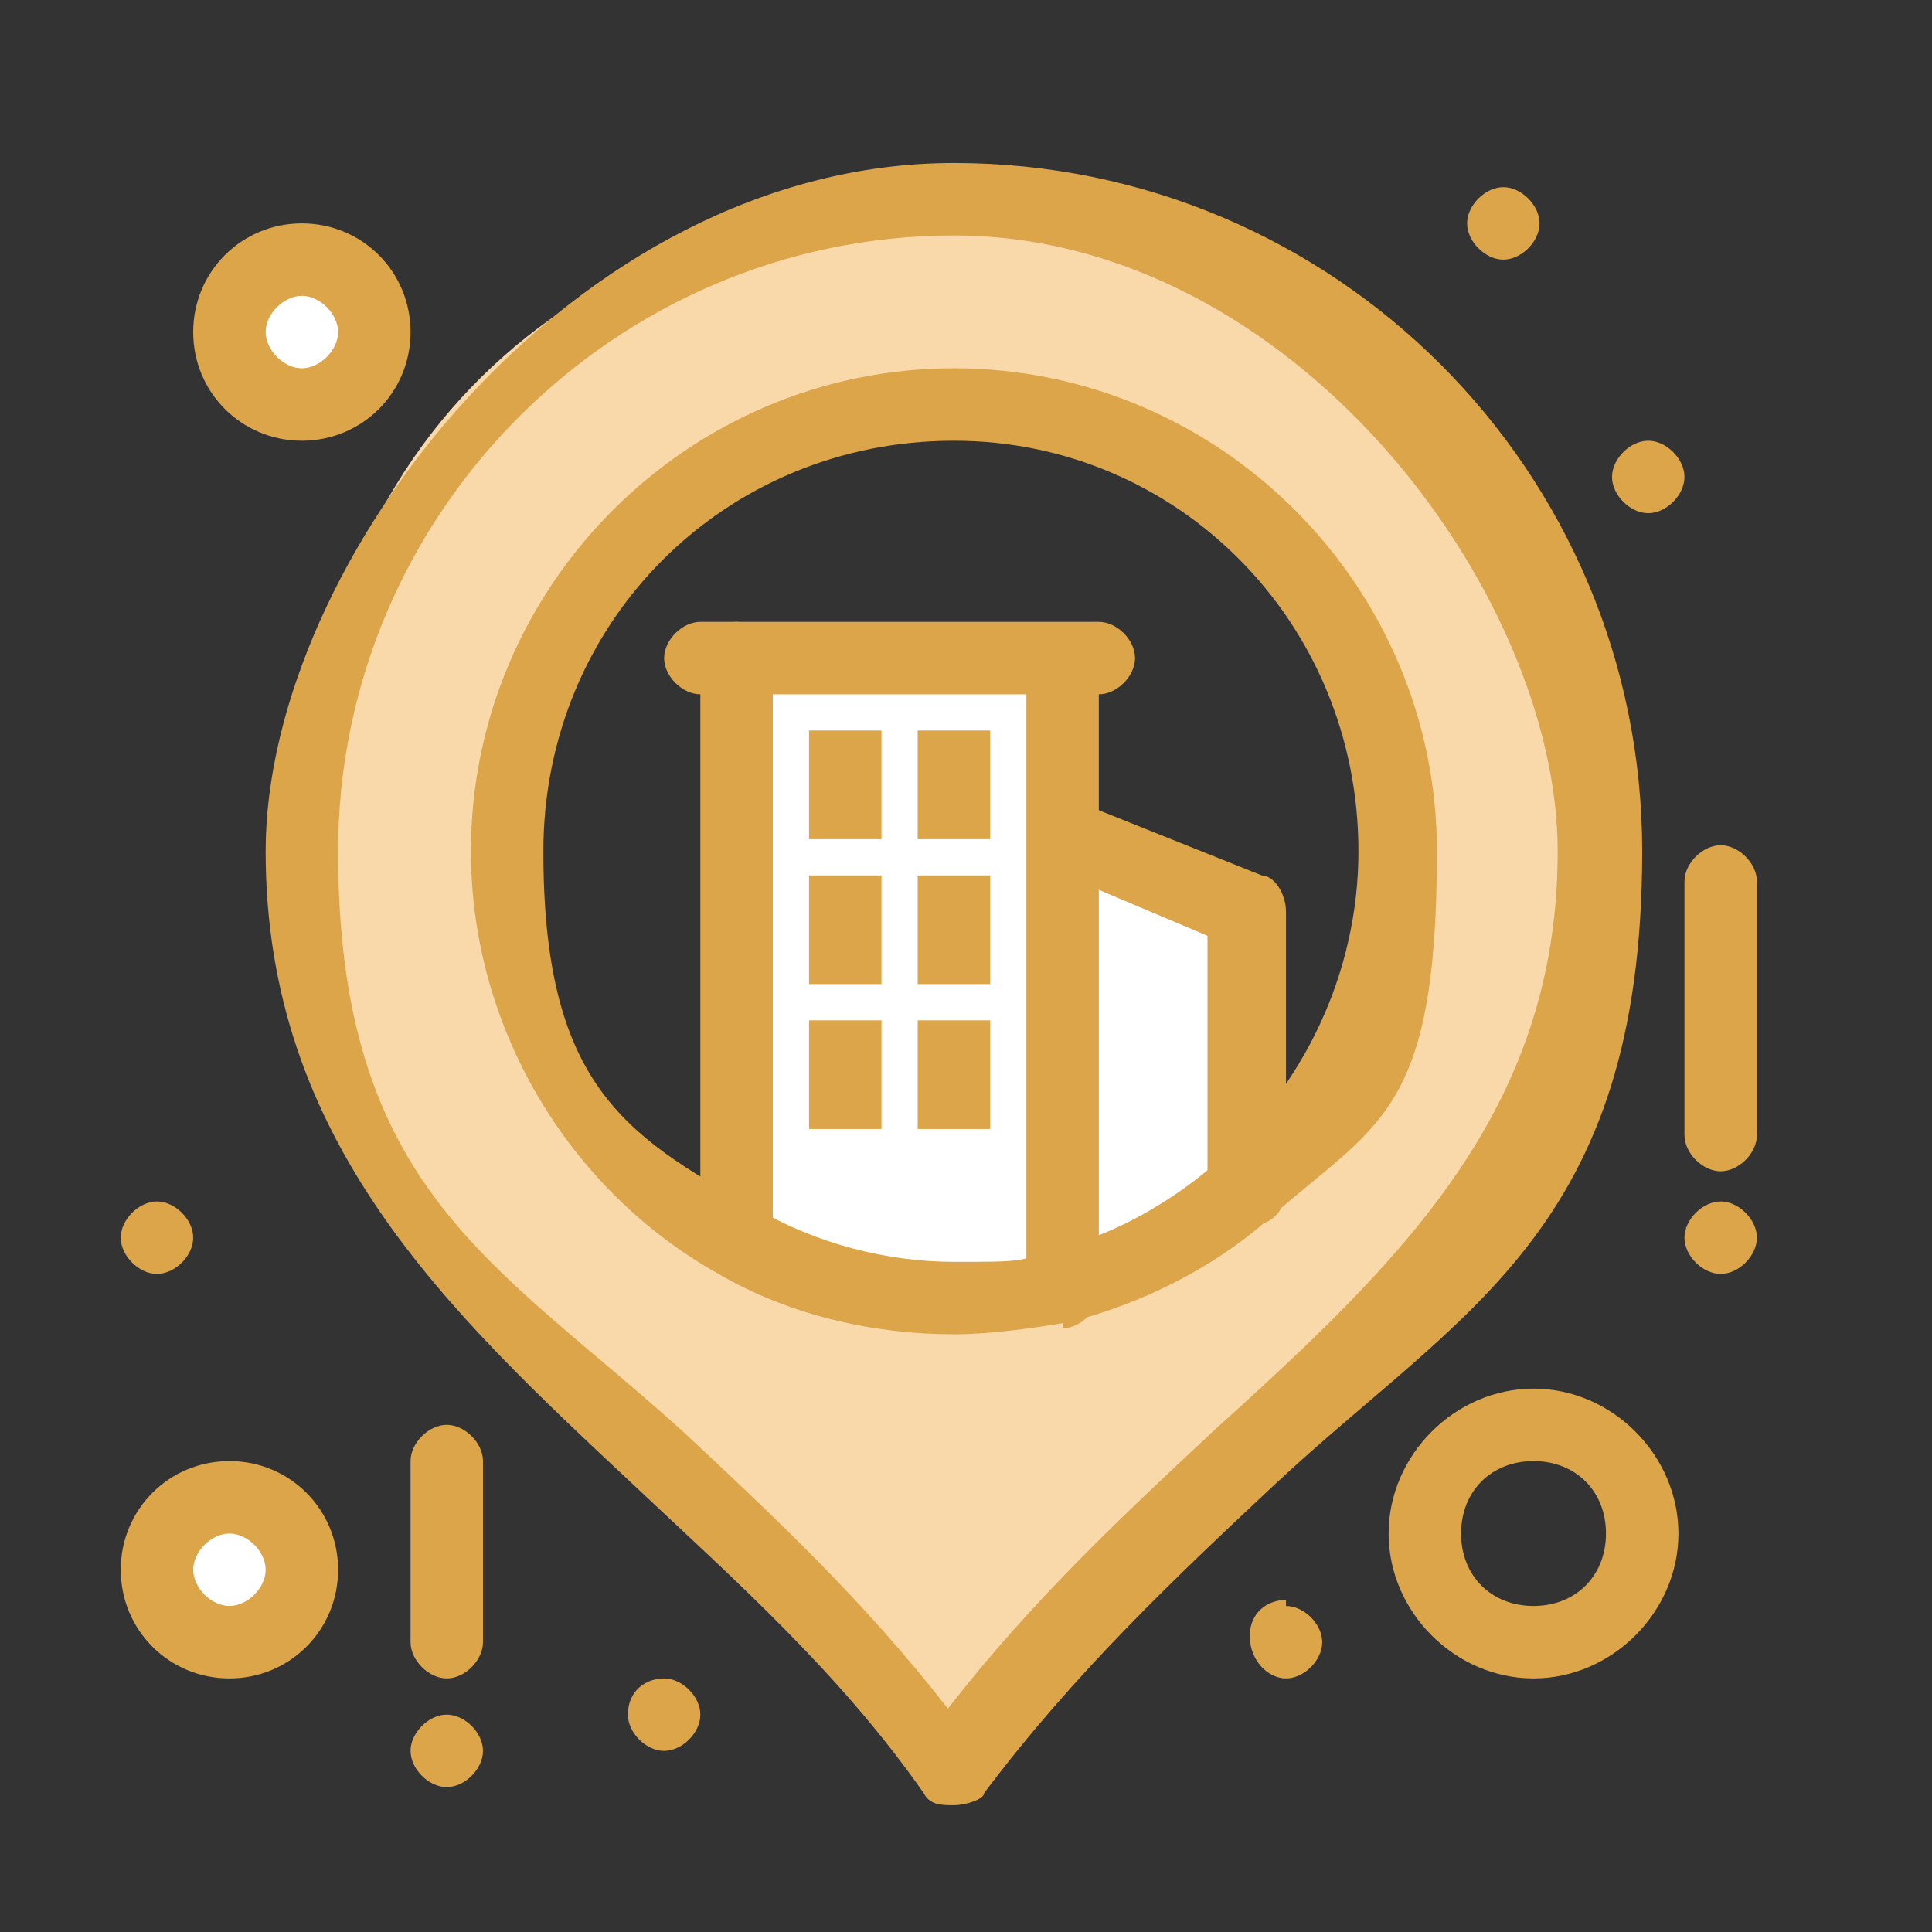 <svg xmlns="http://www.w3.org/2000/svg" id="_&#x421;&#x43B;&#x43E;&#x439;_1" data-name="&#x421;&#x43B;&#x43E;&#x439;_1" viewBox="0 0 32 32"><rect x="0" y="0" width="32" height="32" fill="#333333" stroke="none"/><defs><style>      .st0 {        fill: #f7e8d0;      }      .st1 {        fill: #f9d9aa;      }      .st2 {        fill: #4c7fc7;      }      .st3 {        fill: #fff;      }      .st4 {        fill: #f7dfbc;      }      .st5 {        fill: #f4e0c6;      }      .st6 {        fill: #dca54a;      }      .st7 {        fill: #f4dbb8;      }    </style></defs><g id="_x35_63_x2C__Customer_x2C__Service_x2C__Support"><g><path class="st3" d="M58.8,6c.7,0,1.3.6,1.3,1.3s-.6,1.3-1.3,1.3-1.3-.6-1.3-1.3.6-1.3,1.3-1.3Z"></path><path class="st3" d="M50.5,23.4c1.1,0,2,.9,2,2s-.9,2-2,2-2-.9-2-2,.9-2,2-2Z"></path><path class="st3" d="M40.1,18.3c.7,0,1.3.6,1.3,1.3s-.6,1.3-1.3,1.3-1.3-.6-1.3-1.3.6-1.3,1.3-1.3Z"></path><path class="st6" d="M63.8,4.3c.3.3.3.7,0,.9-.3.3-.7.3-.9,0-.3-.3-.3-.7,0-.9.3-.3.7-.3.9,0Z"></path><path class="st6" d="M61.9,14c.3.3.3.7,0,.9-.3.3-.7.3-.9,0-.3-.3-.3-.7,0-.9.3-.3.7-.3.9,0Z"></path><path class="st6" d="M52.8,3c.3.3.3.7,0,.9-.3.3-.7.3-.9,0-.3-.3-.3-.7,0-.9.3-.3.7-.3.9,0Z"></path><path class="st6" d="M45.1,17.2c.3.3.3.7,0,.9-.3.3-.7.3-.9,0s-.3-.7,0-.9c.3-.3.7-.3.9,0Z"></path><path class="st6" d="M41.8,25.6c.3.3.3.7,0,.9-.3.3-.7.3-.9,0-.3-.3-.3-.7,0-.9.3-.3.7-.3.9,0Z"></path><path class="st6" d="M38,2.4c.3.3.3.7,0,.9-.3.3-.7.3-.9,0-.3-.3-.3-.7,0-.9.3-.3.7-.3.9,0Z"></path><path class="st6" d="M60,26.1h-.2l-2-.5c-.2,0-.4-.3-.5-.5l-.5-2c0-.2,0-.5.2-.6l1.4-1.4c.2-.2.4-.2.6-.2l2,.5c.2,0,.4.3.5.5l.5,2c0,.2,0,.5-.2.6l-1.4,1.4c-.1.1-.3.2-.5.2ZM58.6,24.4l1.2.3.9-.9-.3-1.2-1.2-.3-.9.9.3,1.2Z"></path><path class="st6" d="M59.5,28.6c-1.4,0-2.7-.5-3.7-1.5-1.1-1.1-1.7-2.7-1.5-4.2l-9.8-9.8c-.2,0-.4,0-.6,0-1.4,0-2.7-.5-3.7-1.5-.8-.8-1.3-1.8-1.4-2.9-.2-1.1,0-2.2.6-3.2.1-.2.3-.3.5-.3.2,0,.4,0,.6.2l2.9,2.9h.9v-.9l-2.9-2.9c-.2-.2-.2-.4-.2-.6,0-.2.2-.4.3-.5.8-.4,1.6-.6,2.5-.6,1.4,0,2.7.5,3.7,1.5,1.1,1.1,1.7,2.7,1.5,4.2l9.8,9.8c.2,0,.4,0,.6,0,1.4,0,2.7.5,3.7,1.5,2,2,2,5.3,0,7.3-1,1-2.3,1.5-3.7,1.5ZM44.8,11.8c.2,0,.3,0,.5.2l10.3,10.3c.2.2.2.4.2.6-.2,1.2.2,2.5,1.1,3.4.7.7,1.7,1.1,2.7,1.1s2-.4,2.7-1.1c1.5-1.5,1.5-4,0-5.5s-1.7-1.1-2.7-1.1-.5,0-.7,0c-.2,0-.4,0-.6-.2l-10.3-10.3c-.2-.2-.2-.4-.2-.6.2-1.2-.2-2.5-1.1-3.4-.7-.7-1.7-1.1-2.7-1.1s-.7,0-1,.2l2.4,2.4c.1.1.2.3.2.5v1.8c0,.4-.3.7-.7.7h-1.8c-.2,0-.3,0-.5-.2l-2.4-2.4c-.4,1.3,0,2.7,1,3.7.7.7,1.7,1.1,2.7,1.1s.5,0,.7,0h.2Z"></path><path class="st6" d="M55,19.6c-.2,0-.3,0-.5-.2l-5.9-5.9c-.3-.3-.3-.7,0-.9.3-.3.7-.3.9,0l5.9,5.9c.3.3.3.7,0,.9-.2.1-.3.2-.5.2Z"></path><path class="st6" d="M40.1,21.5c-1.1,0-2-.9-2-2s.9-2,2-2,2,.9,2,2-.9,2-2,2ZM40.1,18.9c-.4,0-.7.3-.7.7s.3.7.7.7.7-.3.7-.7-.4-.7-.7-.7Z"></path><path class="st6" d="M58.8,9.3c-1.1,0-2-.9-2-2s.9-2,2-2,2,.9,2,2-.9,2-2,2ZM58.8,6.7c-.4,0-.7.3-.7.7s.3.7.7.7.7-.3.7-.7-.3-.7-.7-.7Z"></path><path class="st6" d="M50.5,28c-1.4,0-2.6-1.1-2.6-2.6s1.1-2.6,2.6-2.6,2.6,1.1,2.6,2.6-1.2,2.6-2.6,2.6ZM50.5,24.1c-.7,0-1.3.6-1.3,1.3s.6,1.3,1.3,1.3,1.3-.6,1.3-1.3-.6-1.3-1.3-1.3Z"></path><path class="st6" d="M56.8,19.8c.3.3.3.7,0,.9-.3.3-.7.3-.9,0-.3-.3-.3-.7,0-.9.3-.3.7-.3.9,0Z"></path><path class="st6" d="M48.1,11.1c.3.3.3.7,0,.9-.3.3-.7.3-.9,0-.3-.3-.3-.7,0-.9.3-.3.7-.3.9,0Z"></path></g></g><g id="_x35_62_x2C__Business_x2C__Chat_x2C__Office"><g><path class="st3" d="M-9.7,22.1c.4,0,.8.4.8.8s-.4.8-.8.8-.8-.4-.8-.8c0-.5.4-.8.8-.8Z"></path><path class="st0" d="M-29.2,5.4c.8,0,1.4.6,1.4,1.4s-.6,1.4-1.4,1.4-1.4-.6-1.4-1.4.6-1.4,1.4-1.4Z"></path><path class="st5" d="M-9.2,7.1h-12.5c-1.1,0-2,.9-2,2v4.9c0,.1,0,.2,0,.4h8.4c1.1,0,2,.9,2,2h0s4.5,1.9,4.5,1.9l-1.4-2.2h1.1c1.1,0,2-.9,2-2v-4.9c0-1.1-1-2-2.1-2Z"></path><path class="st6" d="M-9.6,11.7c.2.2.2.6,0,.8-.2.2-.6.2-.8,0-.2-.2-.2-.6,0-.8.2-.2.6-.2.8,0Z"></path><path class="st6" d="M-16.3,3.9c.2.2.2.6,0,.8-.2.2-.6.2-.8,0-.2-.2-.2-.6,0-.8.2-.2.6-.2.8,0Z"></path><path class="st6" d="M-18.5,24.6c.2.2.2.6,0,.8-.2.2-.6.2-.8,0-.2-.2-.2-.6,0-.8.2-.2.6-.2.8,0Z"></path><path class="st6" d="M-19.6,16.2c.2.2.2.6,0,.8-.2.2-.6.2-.8,0-.2-.2-.2-.6,0-.8.2-.2.6-.2.8,0Z"></path><path class="st6" d="M-21.3,16.2c.2.2.2.6,0,.8-.2.2-.6.2-.8,0-.2-.2-.2-.6,0-.8.3-.2.6-.2.8,0Z"></path><path class="st6" d="M-25.2,3.9c.2.2.2.6,0,.8-.2.2-.6.2-.8,0-.2-.2-.2-.6,0-.8.2-.2.6-.2.8,0Z"></path><path class="st6" d="M-26.9,10c.2.2.2.6,0,.8-.2.2-.6.2-.8,0-.2-.2-.2-.6,0-.8.3-.2.6-.2.8,0Z"></path><path class="st6" d="M-26.9,26.2c.2.2.2.6,0,.8s-.6.2-.8,0c-.2-.2-.2-.6,0-.8.3-.2.6-.2.8,0Z"></path><path class="st6" d="M-31.4,11.7c.2.2.2.6,0,.8-.2.2-.6.2-.8,0-.2-.2-.2-.6,0-.8.3-.2.6-.2.8,0Z"></path><path class="st6" d="M-8.8,18.8c0,0-.1,0-.2,0l-4.5-1.8c-.3-.1-.4-.4-.3-.7.1-.3.4-.4.7-.3l2.9,1.2-.5-.8c0-.2-.1-.4,0-.6,0-.2.3-.3.5-.3h1.1c.8,0,1.5-.7,1.5-1.5v-4.9c0-.8-.7-1.5-1.5-1.5h-12.5c-.8,0-1.5.7-1.5,1.5v5.1c0,.3-.1.6-.4.6-.3,0-.6-.1-.6-.4,0-.1,0-.3,0-.4v-4.9c0-1.4,1.2-2.6,2.6-2.6h12.5c1.4,0,2.6,1.2,2.6,2.6v4.9c0,1.4-1.2,2.6-2.6,2.6h0l.8,1.4c.1.2,0,.5,0,.7,0,.1-.2.2-.4.2Z"></path><path class="st6" d="M-31.2,26.1c-.2,0-.3,0-.4-.2-.2-.2-.2-.4,0-.7l.8-1.4h0c-1.4,0-2.6-1.2-2.6-2.6v-4.9c0-1.4,1.2-2.6,2.6-2.6h15.6c1.4,0,2.6,1.2,2.6,2.6v4.9c0,1.4-1.2,2.6-2.6,2.6h-10.3l-5.3,2.2c0,0-.1,0-.2,0ZM-30.8,14.9c-.8,0-1.5.7-1.5,1.5v4.9c0,.8.7,1.5,1.5,1.5h1.1c.2,0,.4,0,.5.3,0,.2,0,.4,0,.6l-.5.8,3.8-1.6c0,0,.1,0,.2,0h10.5c.8,0,1.5-.7,1.5-1.5v-5c0-.8-.7-1.5-1.5-1.5h-15.6Z"></path><path class="st6" d="M-23.4,17.1h-6.7c-.3,0-.6-.3-.6-.6s.3-.6.6-.6h6.7c.3,0,.6.3.6.6s-.3.6-.6.6Z"></path><path class="st6" d="M-25.6,19.4h-4.5c-.3,0-.6-.3-.6-.6s.3-.6.6-.6h4.5c.3,0,.6.3.6.6s-.3.6-.6.6Z"></path><path class="st6" d="M-16.1,19.4h-7.8c-.3,0-.6-.3-.6-.6s.3-.6.6-.6h7.8c.3,0,.6.3.6.6s-.3.6-.6.6Z"></path><path class="st6" d="M-20.6,21.6h-9.5c-.3,0-.6-.3-.6-.6s.3-.6.6-.6h9.5c.3,0,.6.3.6.6s-.3.6-.6.6Z"></path><path class="st6" d="M-16.7,10.4h-3.9c-.3,0-.6-.3-.6-.6s.3-.6.6-.6h3.9c.3,0,.6.3.6.6s-.3.6-.6.6Z"></path><path class="st6" d="M-11.6,12.7h-8.9c-.3,0-.6-.3-.6-.6s.3-.6.6-.6h8.9c.3,0,.6.3.6.6,0,.3-.3.6-.6.6Z"></path><path class="st6" d="M-22.8,28.3c-.9,0-1.7-.8-1.7-1.7s.8-1.7,1.7-1.7,1.7.8,1.7,1.7-.8,1.7-1.7,1.7ZM-22.8,26.1c-.3,0-.6.3-.6.6s.3.6.6.6.5-.3.5-.6-.3-.5-.5-.5Z"></path><path class="st6" d="M-9.7,24.4c-.8,0-1.4-.6-1.4-1.4s.6-1.4,1.4-1.4,1.4.6,1.4,1.4c0,.8-.6,1.4-1.4,1.4ZM-9.7,22.7c-.1,0-.3.1-.3.3s.1.3.3.3.3-.1.3-.3c0-.2,0-.3-.3-.3Z"></path><path class="st6" d="M-29.2,8.7c-1.1,0-2-.9-2-2s.9-2,2-2,2,.9,2,2-.9,2-2,2ZM-29.2,6c-.4,0-.8.4-.8.8s.4.8.8.8.8-.4.8-.8-.4-.8-.8-.8Z"></path></g></g><g id="_x35_73_x2C__Businessman_x2C__Meeting_x2C__Office_x2C__Time"><g><path class="st3" d="M20.8-23.5c.8,0,1.5.7,1.5,1.5s-.7,1.5-1.5,1.5-1.5-.7-1.5-1.5.6-1.5,1.5-1.5Z"></path><path class="st3" d="M-2.5-22.3c.7,0,1.2.5,1.2,1.2s-.5,1.2-1.2,1.2-1.2-.5-1.2-1.2.5-1.2,1.2-1.2Z"></path><path class="st3" d="M-1.3-30.8c.7,0,1.2.5,1.2,1.2s-.5,1.2-1.2,1.2-1.2-.5-1.2-1.2.5-1.2,1.2-1.2Z"></path><path class="st4" d="M21.7-9.4h-5.4v-1.9c0-1.9,1.6-3.5,3.5-3.5h.6c1.9,0,3.5,1.6,3.5,3.5v1.9h-2.2Z"></path><path class="st4" d="M-2.5-9.4h-2.2v-1.9c0-1.9,1.6-3.5,3.5-3.5h.6c1.9,0,3.5,1.6,3.5,3.5v1.9H-2.5Z"></path><path class="st4" d="M-.9-19.2c1.2,0,2.2,1,2.2,2.2s-1,2.2-2.2,2.2-2.2-1-2.2-2.2,1-2.2,2.2-2.2Z"></path><path class="st4" d="M20.1-19.2c1.2,0,2.2,1,2.2,2.2s-1,2.2-2.2,2.2-2.2-1-2.2-2.2,1-2.2,2.2-2.2Z"></path><path class="st6" d="M11.2-29.8c.3,0,.6.3.6.6s-.3.6-.6.6-.6-.3-.6-.6.3-.6.6-.6Z"></path><path class="st6" d="M-2.5-31.1c.3,0,.6.3.6.6s-.3.6-.6.6-.6-.3-.6-.6.3-.6.6-.6Z"></path><path class="st6" d="M20.8-23.5c.4,0,.8.4.8.8s-.4.8-.8.8-.8-.4-.8-.8.4-.8.8-.8Z"></path><path class="st6" d="M21.5-31.7c.3,0,.6.3.6.6s-.3.6-.6.6-.6-.3-.6-.6.3-.6.6-.6Z"></path><path class="st2" d="M-3.1-16.8c.3,0,.6.3.6.6s-.3.6-.6.6-.6-.3-.6-.6.3-.6.6-.6Z"></path><path class="st6" d="M16.3-10.6c-.4,0-.8-.4-.8-.8v-.6c0-2.2-1.8-4-4-4h-3.8c-2.2,0-4,1.8-4,4v.7c0,.4-.4.8-.8.8s-.8-.4-.8-.8v-.7c0-3.1,2.5-5.5,5.5-5.5h3.8c3.1,0,5.5,2.5,5.5,5.5v.7c0,.4-.2.7-.7.7Z"></path><path class="st6" d="M16.3-7.2H2.9c-.4,0-.8-.4-.8-.8v-1.5c0-.4.4-.8.8-.8s.8.4.8.8v.8h11.9v-.8c0-.4.4-.8.8-.8s.8.4.8.8v1.5c-.1.4-.4.8-.8.8Z"></path><path class="st6" d="M6.7-7.2c-.4,0-.8-.4-.8-.8v-2.1c0-.4.4-.8.8-.8s.8.4.8.8v2.1c0,.4-.4.8-.8.8Z"></path><path class="st6" d="M12.5-7.2c-.4,0-.8-.4-.8-.8v-2.1c0-.4.4-.8.8-.8s.8.4.8.8v2.1c0,.4-.4.8-.8.8Z"></path><path class="st6" d="M23.8-8.7h-7.5c-.4,0-.8-.4-.8-.8v-1.9c0-2.3,1.9-4.2,4.2-4.2h.6c2.3,0,4.2,1.9,4.2,4.2v1.9c0,.4-.4.8-.8.8ZM17-10.2h6v-1.1c0-1.5-1.3-2.8-2.8-2.8h-.6c-1.5,0-2.8,1.3-2.8,2.8v1.1h0Z"></path><path class="st6" d="M20.1-14.1c-1.6,0-2.9-1.3-2.9-2.9s1.3-2.9,2.9-2.9,2.9,1.3,2.9,2.9c0,1.6-1.3,2.9-2.9,2.9ZM20.1-18.4c-.8,0-1.4.7-1.4,1.4s.7,1.4,1.4,1.4,1.4-.7,1.4-1.4c0-.8-.7-1.4-1.4-1.4Z"></path><path class="st6" d="M18.5-8.7c-.4,0-.8-.4-.8-.8v-1.6c0-.4.4-.8.8-.8s.8.4.8.8v1.6c0,.4-.4.8-.8.8Z"></path><path class="st6" d="M21.7-8.7c-.4,0-.8-.4-.8-.8v-1.6c0-.4.4-.8.8-.8s.8.4.8.8v1.6c0,.4-.4.8-.8.8Z"></path><path class="st6" d="M2.9-8.7h-7.5c-.4,0-.8-.4-.8-.8v-1.9c0-2.3,1.9-4.2,4.2-4.2h.6c2.3,0,4.2,1.9,4.2,4.2v1.9c0,.4-.4.8-.8.8ZM-3.9-10.2H2.1v-1.1c0-1.5-1.3-2.8-2.8-2.8h-.6c-1.5,0-2.8,1.3-2.8,2.8,0,0,0,1.1,0,1.1Z"></path><path class="st6" d="M-.9-14.1c-1.6,0-2.9-1.3-2.9-2.9s1.3-2.9,2.9-2.9,2.9,1.3,2.9,2.9c0,1.6-1.3,2.9-2.9,2.9ZM-.9-18.4c-.8,0-1.4.7-1.4,1.4s.7,1.4,1.4,1.4,1.4-.7,1.4-1.4c0-.8-.7-1.4-1.4-1.4Z"></path><path class="st6" d="M-2.5-8.7c-.4,0-.8-.4-.8-.8v-1.6c0-.4.4-.8.8-.8s.8.4.8.8v1.6c0,.4-.4.8-.8.8Z"></path><path class="st6" d="M.7-8.7c-.4,0-.8-.4-.8-.8v-1.6c0-.4.4-.8.8-.8s.8.4.8.8v1.6c0,.4-.4.8-.8.8Z"></path><path class="st6" d="M9.6-16c-2.5,0-4.5-2-4.5-4.5s2-4.6,4.5-4.6,4.5,2,4.5,4.5-2,4.6-4.5,4.6ZM9.6-23.7c-1.7,0-3.1,1.4-3.1,3.1s1.4,3.1,3.1,3.1,3.1-1.4,3.1-3.1-1.4-3.1-3.1-3.1Z"></path><path class="st6" d="M9.6-11.7c-.4,0-.8-.4-.8-.8v-4.4c0-.4.4-.8.8-.8s.8.4.8.8v4.4c0,.4-.4.7-.8.7Z"></path><path class="st6" d="M-.7-21.8c-1,0-1.8-.8-1.8-1.8s.8-1.8,1.8-1.8,1.8.8,1.8,1.8-.8,1.8-1.8,1.8ZM-.7-24.2c-.3,0-.6.3-.6.6s.3.6.6.6.6-.3.6-.6-.3-.6-.6-.6Z"></path><path class="st6" d="M5.9-25.8c-1,0-1.8-.8-1.8-1.8s.8-1.8,1.8-1.8,1.8.8,1.8,1.8-.9,1.8-1.8,1.8ZM5.9-28.2c-.3,0-.6.3-.6.6s.3.6.6.6.6-.3.6-.6c0-.3-.3-.6-.6-.6Z"></path><path class="st6" d="M17-24.1c-1.2,0-2.1-1-2.1-2.1s1-2.1,2.1-2.1,2.1,1,2.1,2.1-1,2.1-2.1,2.1ZM17-27.1c-.5,0-.9.4-.9.9s.4.9.9.9.9-.4.9-.9-.4-.9-.9-.9Z"></path></g></g><g><path class="st3" d="M51.4-8.5c.4,0,.9.4.9.9s-.4.9-.9.9-.9-.4-.9-.9c0-.5.4-.9.9-.9Z"></path><path class="st3" d="M55.4-30.4l5,20.8-6.6,1.6-5-20.8,6.6-1.6ZM56.6-11.1c.6-.1,1-.8.8-1.3-.1-.6-.8-1-1.3-.8-.6.1-1,.8-.8,1.3.1.6.8.9,1.3.8Z"></path><path class="st6" d="M58.9-26c.3,0,.6.3.6.6s-.3.6-.6.6-.6-.3-.6-.6c0-.3.3-.6.6-.6Z"></path><path class="st6" d="M51.1-32.1c.3,0,.6.3.6.6s-.3.6-.6.6-.6-.3-.6-.6.3-.6.6-.6Z"></path><path class="st6" d="M50.5-12.5c.3,0,.6.3.6.6s-.3.6-.6.6-.6-.3-.6-.6.3-.6.6-.6Z"></path><path class="st7" d="M42.1-16.4v-13.5h6.7V-8.5h-6.7v-7.9ZM46.6-11.9c0-.6-.5-1.1-1.1-1.1s-1.1.5-1.1,1.1.5,1.1,1.1,1.1,1.1-.5,1.1-1.1Z"></path><path class="st3" d="M35.4-16.4v-13.5h6.7V-8.5h-6.7v-7.9ZM39.9-11.9c0-.6-.5-1.1-1.1-1.1s-1.1.5-1.1,1.1.5,1.1,1.1,1.1,1.1-.5,1.1-1.1Z"></path><path class="st6" d="M41.6-7.4c.3,0,.6.3.6.6s-.3.6-.6.6-.6-.3-.6-.6.3-.5.6-.5Z"></path><path class="st6" d="M40.4-32.1c.3,0,.6.3.6.6s-.3.6-.6.6-.6-.3-.6-.6.3-.6.6-.6Z"></path><path class="st6" d="M42.1-8h-6.7c-.3,0-.6-.3-.6-.6v-21.3c0-.3.3-.6.6-.6h6.7c.3,0,.6.3.6.6s-.3.6-.6.6h-6.2V-9.1h6.2c.3,0,.6.3.6.6,0,.2-.3.5-.6.5Z"></path><path class="st6" d="M38.7-10.2c-.9,0-1.7-.8-1.7-1.7s.8-1.7,1.7-1.7,1.7.8,1.7,1.7-.8,1.7-1.7,1.7ZM38.7-12.5c-.3,0-.6.3-.6.6s.3.6.6.6.6-.3.6-.6-.3-.6-.6-.6Z"></path><path class="st6" d="M39.9-21.5h-2.2c-.3,0-.6-.3-.6-.6s.3-.6.6-.6h2.2c.3,0,.6.3.6.6s-.3.6-.6.6Z"></path><path class="st6" d="M39.9-23.1h-2.2c-.3,0-.6-.3-.6-.6s.3-.6.6-.6h2.2c.3,0,.6.3.6.6s-.3.6-.6.6Z"></path><path class="st6" d="M39.9-24.8h-2.2c-.3,0-.6-.3-.6-.6s.3-.6.6-.6h2.2c.3,0,.6.3.6.6s-.3.6-.6.6Z"></path><path class="st6" d="M48.8-8h-6.7c-.3,0-.6-.3-.6-.6v-21.3c0-.3.3-.6.6-.6h6.7c.3,0,.6.3.6.6V-8.5c0,.3-.3.5-.6.5ZM42.7-9.1h5.6v-20.2h-5.6V-9.1Z"></path><path class="st6" d="M45.5-10.2c-.9,0-1.7-.8-1.7-1.7s.8-1.7,1.7-1.7,1.7.8,1.7,1.7-.8,1.7-1.7,1.7ZM45.5-12.5c-.3,0-.6.3-.6.6s.3.6.6.6.6-.3.6-.6-.3-.6-.6-.6Z"></path><path class="st6" d="M46.6-21.5h-2.2c-.3,0-.6-.3-.6-.6s.3-.6.6-.6h2.2c.3,0,.6.3.6.6s-.3.6-.6.6Z"></path><path class="st6" d="M46.6-23.1h-2.2c-.3,0-.6-.3-.6-.6s.3-.6.6-.6h2.2c.3,0,.6.3.6.6s-.3.6-.6.6Z"></path><path class="st6" d="M46.6-24.8h-2.2c-.3,0-.6-.3-.6-.6s.3-.6.6-.6h2.2c.3,0,.6.3.6.6s-.3.6-.6.6Z"></path><path class="st6" d="M53.9-7.5c0,0-.2,0-.3,0-.1,0-.2-.2-.3-.4l-5-20.7c0-.1,0-.3,0-.4,0-.1.2-.2.4-.3l6.6-1.6c.3,0,.6,0,.7.4l5,20.7c0,.3,0,.6-.4.7l-6.6,1.6h-.1ZM49.5-28.4l4.8,19.6,5.4-1.3-4.7-19.6-5.5,1.3Z"></path><path class="st6" d="M56.3-10.5c-.8,0-1.4-.5-1.6-1.3,0-.4,0-.9.2-1.3.2-.4.6-.7,1-.8.1,0,.3,0,.4,0,.8,0,1.4.5,1.6,1.3.2.9-.4,1.8-1.3,2,0,0-.2,0-.4,0ZM56.3-12.7h-.1c-.1,0-.3.1-.4.3,0,.1,0,.3,0,.4,0,.3.3.4.5.4h.1c.3,0,.5-.4.4-.7,0-.3-.3-.4-.5-.4Z"></path><path class="st6" d="M52.9-21.1c-.3,0-.5-.2-.5-.4,0-.3.1-.6.4-.7l2.2-.5c.3,0,.6.1.7.4,0,.3-.1.6-.4.7l-2.2.5s0,0-.1,0Z"></path><path class="st6" d="M52.5-22.8c-.3,0-.5-.2-.5-.4,0-.3,0-.6.4-.7l2.2-.5c.3,0,.6,0,.7.4,0,.3,0,.6-.4.7l-2.2.5s0,0-.1,0Z"></path><path class="st6" d="M52.1-24.4c-.3,0-.5-.2-.5-.4,0-.3,0-.6.4-.7l2.2-.5c.3,0,.6,0,.7.4,0,.3,0,.6-.4.7l-2.2.5s0,0-.1,0Z"></path><path class="st6" d="M39.9-26.5h-2.2c-.3,0-.6-.3-.6-.6s.3-.6.6-.6h2.2c.3,0,.6.3.6.6s-.3.6-.6.6Z"></path><path class="st6" d="M46.6-26.5h-2.2c-.3,0-.6-.3-.6-.6s.3-.6.6-.6h2.2c.3,0,.6.3.6.6s-.3.6-.6.6Z"></path><path class="st6" d="M51.7-26.1c-.3,0-.5-.2-.5-.4,0-.3,0-.6.4-.7l2.2-.5c.3,0,.6.1.7.4,0,.3,0,.6-.4.7l-2.2.5s0,0-.1,0Z"></path><path class="st6" d="M39.9-19.8h-2.2c-.3,0-.6-.3-.6-.6s.3-.6.6-.6h2.2c.3,0,.6.3.6.6s-.3.6-.6.6Z"></path><path class="st6" d="M46.6-19.8h-2.2c-.3,0-.6-.3-.6-.6s.3-.6.6-.6h2.2c.3,0,.6.3.6.6s-.3.6-.6.6Z"></path><path class="st6" d="M53.3-19.5c-.3,0-.5-.2-.5-.4,0-.3,0-.6.4-.7l2.2-.5c.3,0,.6,0,.7.4,0,.3,0,.6-.4.7l-2.2.5s0,0-.1,0Z"></path><path class="st6" d="M45.5-15.9h-3.4c-.3,0-.6-.3-.6-.6s.3-.6.6-.6h3.4c.3,0,.6.3.6.6s-.3.6-.6.6Z"></path><path class="st6" d="M37.1-15.9h-1.7c-.3,0-.6-.3-.6-.6s.3-.6.6-.6h1.7c.3,0,.6.3.6.6s-.3.6-.6.6Z"></path><path class="st6" d="M58.9-28.2c-.9,0-1.7-.8-1.7-1.7s.8-1.7,1.7-1.7,1.7.8,1.7,1.7-.8,1.7-1.7,1.7ZM58.9-30.5c-.3,0-.6.3-.6.6s.3.6.6.6.6-.3.6-.6-.3-.6-.6-.6Z"></path><path class="st6" d="M51.4-6.3c-.8,0-1.4-.6-1.4-1.4s.6-1.4,1.4-1.4,1.4.6,1.4,1.4c0,.7-.6,1.4-1.4,1.4ZM51.4-8c-.1,0-.3.1-.3.3s.1.3.3.3.3-.1.3-.3c0-.1,0-.3-.3-.3Z"></path><path class="st6" d="M47.2-17c.3,0,.6.3.6.6s-.3.6-.6.6-.6-.3-.6-.6.3-.6.6-.6Z"></path><path class="st6" d="M38.7-17c.3,0,.6.3.6.6s-.3.6-.6.6-.6-.3-.6-.6.3-.6.6-.6Z"></path></g><g id="_x35_67_x2C__Business_x2C__Office_x2C__Pencil"><g><path class="st3" d="M-24.5-20.3c.9,0,1.7.8,1.7,1.7s-.8,1.7-1.7,1.7-1.7-.8-1.7-1.7.8-1.7,1.7-1.7Z"></path><path class="st3" d="M-44.1-24.2c.6,0,1.1.5,1.1,1.1s-.5,1.1-1.1,1.1-1.1-.5-1.1-1.1.5-1.1,1.1-1.1Z"></path><path class="st3" d="M-39.6-32c.6,0,1.1.5,1.1,1.1s-.5,1.1-1.1,1.1-1.1-.5-1.1-1.1.5-1.1,1.1-1.1Z"></path><path class="st3" d="M-37-14.3l-5.6,2,.3-6.1c.4,2,1.9,1.4,1.9,1.4,0,0-.2,1.9,1.7,1.4,0,0-.3,1.4,1.7,1.3Z"></path><path class="st3" d="M-26.7-27.4l.2.2c.2.2.3.4.3.7s0,.4-.2.5c-.3.4-.8.4-1.2.1l-.2-.2-3.4-2.6-1.9-1.5h0l-.2-.2c-.2-.2-.3-.4-.3-.7s0-.4.2-.5c.3-.4.8-.4,1.2-.1l.2.2,5.3,4.1Z"></path><path class="st6" d="M-24-26.5c.3,0,.6.3.6.6s-.3.6-.6.6-.6-.3-.6-.6c0-.3.3-.6.6-.6Z"></path><path class="st6" d="M-27.3-9.2c.3,0,.6.3.6.6s-.3.6-.6.6-.6-.3-.6-.6c0-.3.3-.6.6-.6Z"></path><path class="st6" d="M-29.5-17c.3,0,.6.3.6.6s-.3.6-.6.6-.6-.3-.6-.6.3-.6.6-.6Z"></path><path class="st6" d="M-38.5-28.2c.3,0,.6.3.6.6s-.3.6-.6.6-.6-.3-.6-.6c0-.3.3-.6.6-.6Z"></path><path class="st6" d="M-41.8-10.3c.3,0,.6.3.6.6s-.3.6-.6.6-.6-.3-.6-.6c0-.3.3-.6.6-.6Z"></path><path class="st6" d="M-42.9-33.2c.3,0,.6.3.6.6s-.3.6-.6.6-.6-.3-.6-.6.3-.6.6-.6Z"></path><path class="st6" d="M-45.2-27.6c.3,0,.6.3.6.6s-.3.6-.6.6-.6-.3-.6-.6c0-.3.3-.6.6-.6Z"></path><path class="st6" d="M-46-15.3c.3,0,.6.3.6.6s-.3.6-.6.6-.6-.3-.6-.6.3-.6.6-.6Z"></path><path class="st6" d="M-37.2-13.7c-.8,0-1.3-.2-1.7-.6-.5-.6-.4-1.3-.3-1.3l1.1.3h0s0,.3,0,.4c.1.2.5.2,1,.2s.6.2.6.5-.2.6-.5.6c0,0-.1,0-.2,0Z"></path><path class="st6" d="M-39.2-14.9c-.4,0-.8-.1-1.1-.4-.7-.6-.6-1.6-.6-1.7,0-.3.3-.5.6-.5.3,0,.5.3.5.6,0,.2,0,.6.2.8.1.1.4,0,.7,0l6.7-8.5c.2-.2.5-.3.8,0,.2.2.3.5,0,.8l-6.8,8.7c0,0-.2.2-.3.2-.3,0-.5.1-.8.1Z"></path><path class="st6" d="M-40.8-16.3c-.3,0-.6,0-.9-.3-.5-.3-.9-.9-1-1.7,0-.3.1-.6.4-.6.3,0,.6.1.6.4,0,.4.2.8.5.9.2,0,.4,0,.5,0l9.1-11.6h0c.2-.3.6-.3.8,0,.2.2.2.5,0,.8l-9.2,11.8c0,0-.1.1-.3.2,0,0-.3,0-.6,0Z"></path><path class="st6" d="M-42.6-11.7c-.1,0-.2,0-.3,0-.1-.1-.2-.3-.2-.5l.3-6.1c0-.1,0-.2.1-.3l9.2-11.8h0c.2-.3.5-.3.8,0l5.3,4.1c.2.2.3.5,0,.8l-9.2,11.8c0,0-.1.1-.3.2l-5.6,2h-.2ZM-41.7-18.2l-.3,5.1,4.7-1.7,8.8-11.2-4.4-3.4-8.8,11.2Z"></path><path class="st6" d="M-27-25.2c-.3,0-.6,0-.8-.3l-.2-.2-5.5-4.3c-.4-.3-.5-.7-.5-1.1s0-.6.3-.8c.5-.6,1.3-.7,2-.2l.2.2c.2.2.3.5,0,.8-.2.2-.5.3-.8,0l-.2-.2c-.1,0-.3,0-.4,0,0,0,0,.1,0,.2,0,0,0,.2,0,.2l2.1,1.7,3.6,2.8c.1,0,.3,0,.4,0,0,0,0-.1,0-.2,0,0,0-.2,0-.2l-.2-.2c-.2-.2-.3-.5,0-.8.2-.2.5-.3.8,0l.2.2c.4.3.5.7.5,1.1s0,.6-.3.8c-.3.4-.7.5-1.1.5Z"></path><path class="st6" d="M-26.7-26.8c-.1,0-.2,0-.4-.1l-5.3-4.1c-.2-.2-.3-.5,0-.8l1.3-1.6c.4-.4.9-.7,1.5-.7s.8.1,1.2.4l3.2,2.5c.4.3.7.8.7,1.3,0,.5,0,1-.4,1.4l-1.3,1.6c0,.1-.2.2-.4.2h0ZM-31.2-31.6l4.4,3.4.9-1.2c.1-.2.2-.4.1-.6,0-.2-.1-.4-.3-.5l-3.2-2.5c-.1,0-.3-.2-.4-.2-.2,0-.4,0-.6.3l-.9,1.2Z"></path><path class="st6" d="M-29-8h-4.7c-.4,0-.7-.1-1-.4-.3-.3-.4-.6-.4-1,0-.8.6-1.4,1.4-1.4h9.9c.1,0,.2,0,.3-.1,0,0,.1-.2.1-.3,0-.2-.2-.4-.4-.4h-18.8c-.3,0-.6-.3-.6-.6s.3-.6.6-.6h18.8c.8,0,1.6.7,1.6,1.6s-.2.8-.4,1.1c-.3.3-.7.4-1.1.4h-9.9c-.1,0-.3.1-.3.3s0,.2,0,.2c0,0,.1,0,.2,0h4.7c.3,0,.6.3.6.6,0,.4-.3.6-.6.6Z"></path><path class="st6" d="M-44.1-21.5c-.9,0-1.7-.8-1.7-1.7s.8-1.7,1.7-1.7,1.7.8,1.7,1.7-.8,1.7-1.7,1.7ZM-44.1-23.7c-.3,0-.6.3-.6.6s.3.6.6.6.6-.3.6-.6-.3-.6-.6-.6Z"></path><path class="st6" d="M-24.5-16.4c-1.3,0-2.2-1-2.2-2.2s1-2.2,2.2-2.2,2.2,1,2.2,2.2-1,2.2-2.2,2.2ZM-24.5-19.8c-.6,0-1.1.5-1.1,1.1s.5,1.1,1.1,1.1,1.1-.5,1.1-1.1-.5-1.1-1.1-1.1Z"></path><path class="st6" d="M-39.6-29.3c-.9,0-1.7-.8-1.7-1.7s.8-1.7,1.7-1.7,1.7.8,1.7,1.7-.8,1.7-1.7,1.7ZM-39.6-31.5c-.3,0-.6.3-.6.6s.3.6.6.6.6-.3.6-.6-.3-.6-.6-.6Z"></path><path class="st6" d="M-30.7-26.5c.3,0,.6.3.6.6s-.3.6-.6.6-.6-.3-.6-.6c0-.3.3-.6.6-.6Z"></path></g></g><g id="_x35_55_x2C__Business_x2C__Location_x2C__Map"><g><path class="st3" d="M20.6,15.1v4.6c-.9.7-1.9,1.3-3,1.6h0v-7.4l3,1.2Z"></path><path class="st3" d="M12.2,10.9v9.6h0c1.1.6,2.3,1,3.6,1s1.2,0,1.8-.2h0v-10.4h-5.4Z"></path><path class="st3" d="M3.8,24.7c.7,0,1.2.5,1.2,1.2s-.5,1.2-1.2,1.2-1.2-.5-1.2-1.2.5-1.2,1.2-1.2Z"></path><path class="st3" d="M5,4.3c.7,0,1.2.5,1.2,1.2s-.5,1.2-1.2,1.2-1.2-.5-1.2-1.2.5-1.2,1.2-1.2Z"></path><path class="st1" d="M15.8,3.3c6,0,10.8,4.8,10.8,10.8s-6.5,9.3-10.8,15.2c-4.3-5.9-10.8-8.2-10.8-15.2S9.8,3.3,15.8,3.3ZM23.2,14.1c0-4-3.3-7.4-7.4-7.4s-7.4,3.3-7.4,7.4,1.5,5.2,3.8,6.5c1.1.6,2.3,1,3.6,1s1.2,0,1.8-.2c1.1-.3,2.2-.8,3-1.6,1.5-1.3,2.5-3.4,2.5-5.6Z"></path><path class="st6" d="M28.5,19.9c.3,0,.6.3.6.6s-.3.6-.6.6-.6-.3-.6-.6.3-.6.6-.6Z"></path><path class="st6" d="M27.3,7.3c.3,0,.6.3.6.6s-.3.6-.6.6-.6-.3-.6-.6.3-.6.6-.6Z"></path><path class="st6" d="M24.9,3.1c.3,0,.6.3.6.6s-.3.6-.6.6-.6-.3-.6-.6.3-.6.6-.6Z"></path><path class="st6" d="M21.3,26.6c.3,0,.6.3.6.6s-.3.6-.6.6-.6-.3-.6-.7.3-.6.6-.6Z"></path><rect class="st6" x="15.2" y="16.9" width="1.2" height="1.8"></rect><rect class="st6" x="15.2" y="14.5" width="1.2" height="1.8"></rect><rect class="st6" x="15.2" y="12.1" width="1.2" height="1.8"></rect><rect class="st6" x="13.4" y="16.9" width="1.2" height="1.8"></rect><rect class="st6" x="13.4" y="14.5" width="1.2" height="1.8"></rect><rect class="st6" x="13.4" y="12.1" width="1.2" height="1.8"></rect><path class="st6" d="M11,27.8c.3,0,.6.3.6.6s-.3.6-.6.6-.6-.3-.6-.6c0-.4.3-.6.6-.6Z"></path><path class="st6" d="M7.4,28.4c.3,0,.6.3.6.6s-.3.6-.6.6-.6-.3-.6-.6c0-.3.3-.6.6-.6Z"></path><path class="st6" d="M2.6,19.9c.3,0,.6.3.6.6s-.3.6-.6.6-.6-.3-.6-.6.3-.6.6-.6Z"></path><path class="st6" d="M15.8,29.9c-.2,0-.4,0-.5-.2-1.4-2-3.1-3.5-4.8-5.1-3.1-2.9-6.1-5.7-6.1-10.5S9.5,2.7,15.8,2.7s11.4,5.1,11.4,11.4-3,7.6-6.1,10.5c-1.6,1.5-3.3,3.1-4.8,5.1,0,.1-.3.2-.5.2ZM15.8,3.9c-5.6,0-10.2,4.6-10.2,10.2s2.6,6.8,5.7,9.6c1.5,1.4,3,2.8,4.4,4.6,1.4-1.8,2.9-3.2,4.4-4.6,3.1-2.8,5.7-5.3,5.7-9.6S21.4,3.9,15.8,3.9Z"></path><path class="st6" d="M12.2,21.1c-.3,0-.6-.3-.6-.6v-9.6c0-.3.3-.6.6-.6s.6.3.6.6v9.6c0,.4-.3.6-.6.6Z"></path><path class="st6" d="M17.6,21.9c-.3,0-.6-.3-.6-.6v-10.3c0-.3.3-.6.6-.6s.6.3.6.6v10.4c0,.3-.3.6-.6.6Z"></path><path class="st6" d="M20.6,20.3c-.3,0-.6-.3-.6-.6v-4.2l-2.6-1.1c-.3-.1-.5-.5-.3-.8.1-.3.5-.5.8-.3l3,1.2c.2,0,.4.3.4.6v4.6c0,.3-.2.6-.6.6Z"></path><path class="st6" d="M18.2,11.5h-6.6c-.3,0-.6-.3-.6-.6s.3-.6.6-.6h6.6c.3,0,.6.3.6.6s-.3.6-.6.6Z"></path><path class="st6" d="M15.8,22.1c-1.3,0-2.7-.3-3.9-1-2.5-1.4-4.1-4.1-4.1-7,0-4.4,3.6-8,8-8s8,3.6,8,8-1,4.5-2.8,6.1c-.9.8-2.1,1.4-3.3,1.7-.6.1-1.3.2-1.9.2ZM15.8,7.3c-3.8,0-6.8,3-6.8,6.8s1.3,4.7,3.5,5.9c1,.6,2.2.9,3.3.9s1.1,0,1.6-.2c1-.2,2-.8,2.7-1.4,1.5-1.3,2.4-3.2,2.4-5.2,0-3.8-3-6.8-6.7-6.8Z"></path><path class="st6" d="M3.8,27.8c-1,0-1.8-.8-1.8-1.8s.8-1.8,1.8-1.8,1.8.8,1.8,1.8-.8,1.8-1.8,1.8ZM3.8,25.4c-.3,0-.6.3-.6.6s.3.6.6.6.6-.3.6-.6-.3-.6-.6-.6Z"></path><path class="st6" d="M5,7.3c-1,0-1.8-.8-1.8-1.8s.8-1.8,1.8-1.8,1.8.8,1.8,1.8-.8,1.8-1.8,1.8ZM5,4.9c-.3,0-.6.3-.6.6s.3.6.6.6.6-.3.6-.6-.3-.6-.6-.6Z"></path><path class="st6" d="M25.4,27.8c-1.3,0-2.4-1.1-2.4-2.4s1.1-2.4,2.4-2.4,2.4,1.1,2.4,2.4-1.1,2.4-2.4,2.4ZM25.4,24.2c-.7,0-1.2.5-1.2,1.2s.5,1.2,1.2,1.2,1.2-.5,1.2-1.2-.5-1.2-1.2-1.2Z"></path><path class="st6" d="M28.5,19.4c-.3,0-.6-.3-.6-.6v-4.2c0-.3.3-.6.6-.6s.6.3.6.6v4.2c0,.3-.3.6-.6.6Z"></path><path class="st6" d="M7.4,27.8c-.3,0-.6-.3-.6-.6v-3c0-.3.3-.6.6-.6s.6.3.6.6v3c0,.3-.3.6-.6.6Z"></path></g></g></svg>